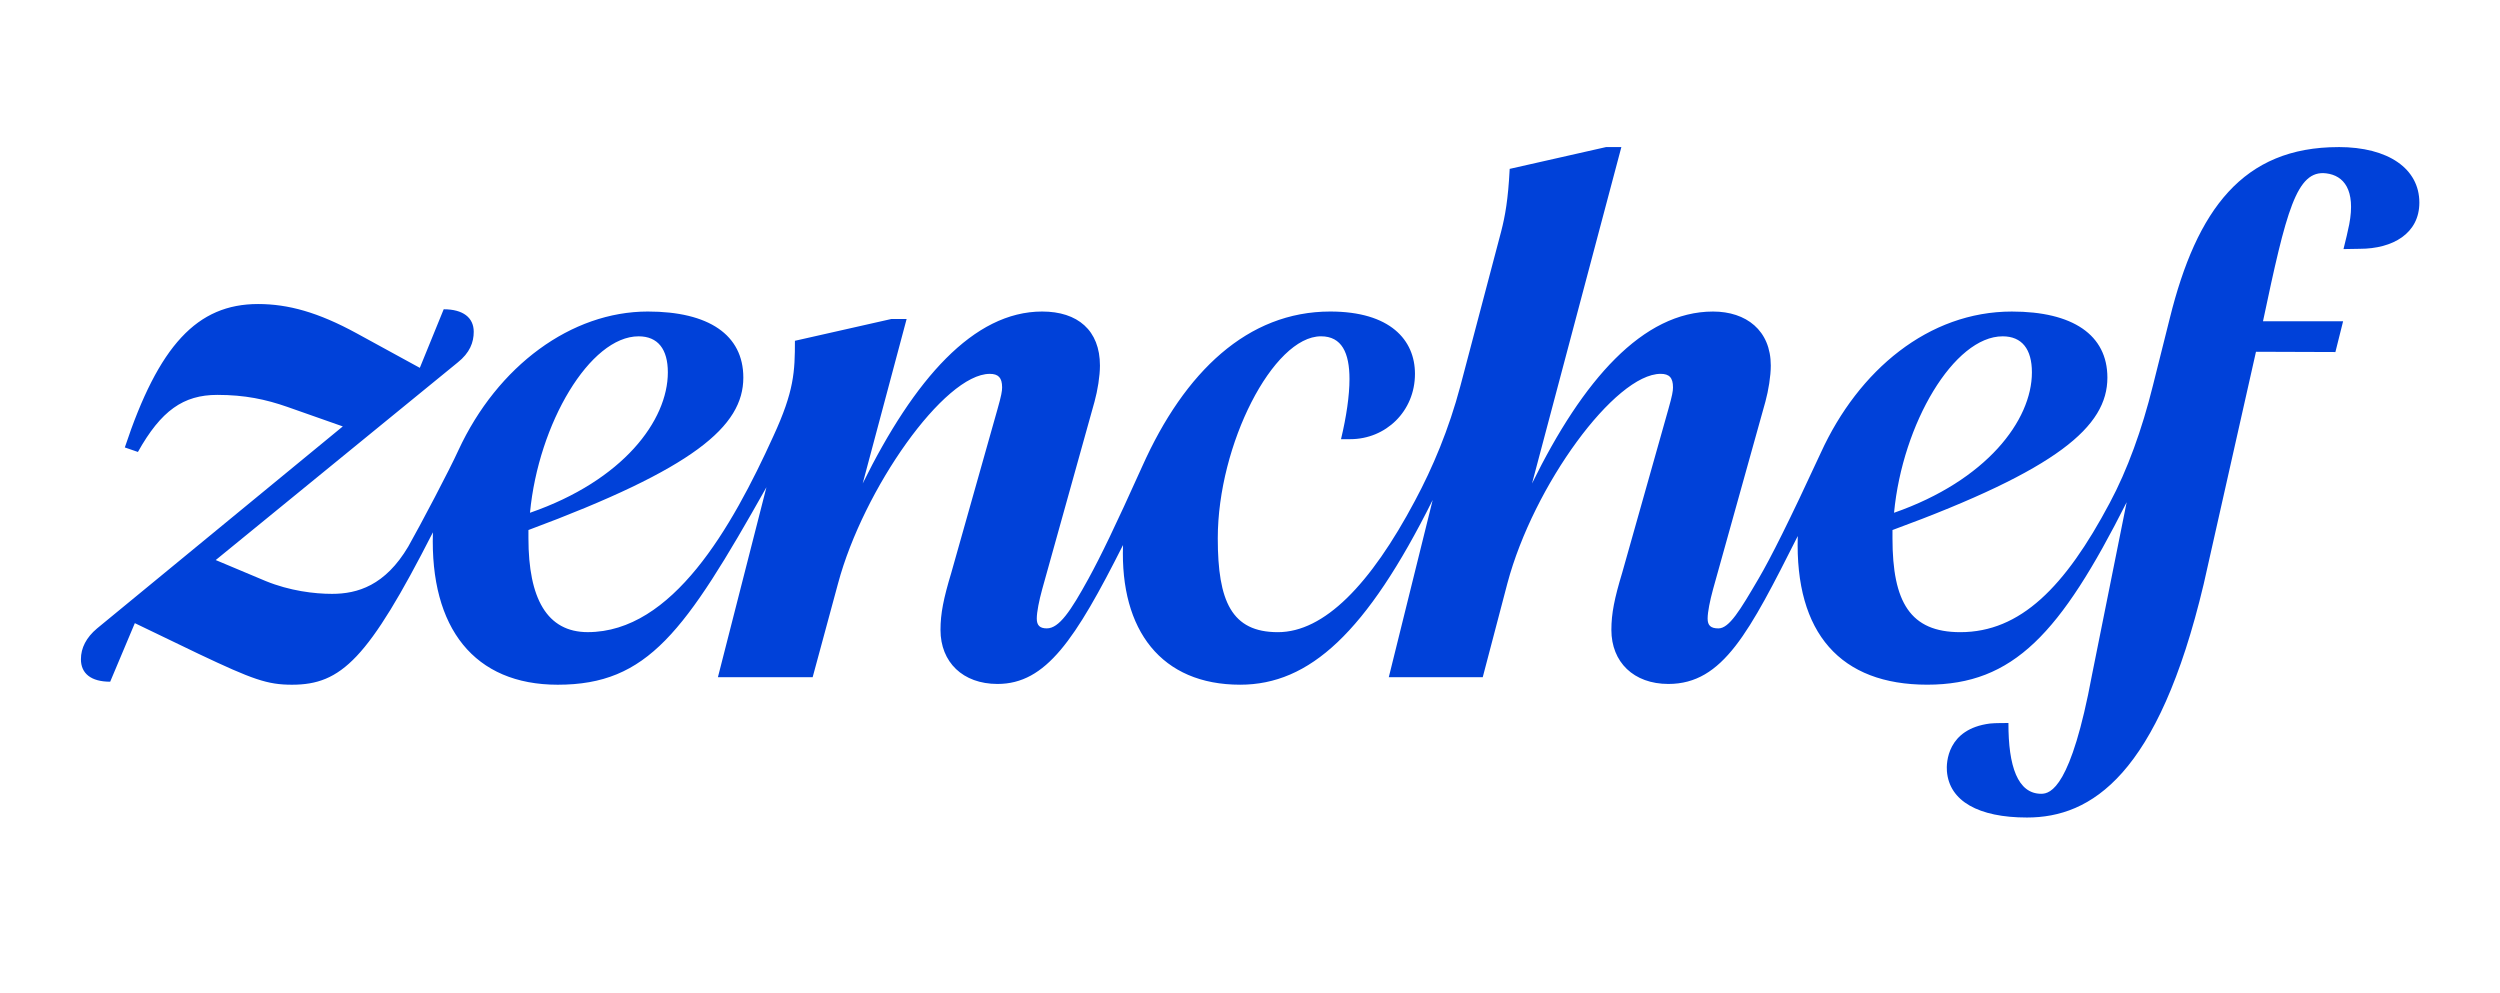 <svg width="136" height="54" viewBox="0 0 136 54" fill="none" xmlns="http://www.w3.org/2000/svg">
<path d="M127.212 8.002C122.02 8.002 119.503 11.393 118.036 17.316L117.114 20.992C116.527 23.361 115.731 25.567 114.767 27.364C112.338 31.939 109.907 34.39 106.639 34.39C103.915 34.39 102.951 32.755 102.951 29.284V28.834C111.96 25.526 114.642 23.198 114.642 20.543C114.642 18.215 112.756 16.948 109.446 16.948C104.92 16.948 101.107 20.134 99.054 24.627C97.336 28.345 96.331 30.346 95.66 31.49C94.655 33.205 94.069 34.185 93.482 34.185C93.063 34.185 92.895 34.022 92.895 33.654C92.895 33.286 93.022 32.674 93.188 32.062L96.038 21.849C96.205 21.237 96.331 20.461 96.331 19.889C96.331 17.969 94.99 16.948 93.188 16.948C89.376 16.948 86.107 20.665 83.342 26.302L88.202 8.002H87.365L82.127 9.187C82.043 10.862 81.876 11.76 81.667 12.577L79.446 20.992C78.817 23.361 77.937 25.444 76.974 27.242C74.544 31.817 72.029 34.39 69.515 34.39C67.001 34.39 66.247 32.715 66.247 29.284C66.247 24.177 69.263 18.295 71.862 18.295C72.993 18.295 73.412 19.194 73.412 20.623C73.412 21.522 73.244 22.666 72.951 23.891H73.455C75.382 23.891 76.974 22.38 76.974 20.337C76.974 18.499 75.633 16.947 72.365 16.947C67.882 16.947 64.446 20.214 62.142 25.361C60.633 28.711 59.879 30.263 59.209 31.488C58.245 33.244 57.616 34.184 56.946 34.184C56.568 34.184 56.401 34.02 56.401 33.653C56.401 33.285 56.527 32.672 56.694 32.06L59.543 21.848C59.711 21.235 59.837 20.459 59.837 19.887C59.837 17.967 58.622 16.947 56.694 16.947C52.965 16.947 49.739 20.622 46.931 26.3L49.32 17.355H48.482L43.244 18.539C43.244 20.214 43.203 21.276 42.071 23.727C39.808 28.71 36.582 34.388 31.973 34.388C29.752 34.388 28.747 32.55 28.747 29.282V28.833C37.755 25.483 40.437 23.196 40.437 20.541C40.437 18.213 38.551 16.947 35.241 16.947C31.093 16.947 27.07 19.887 24.933 24.503C24.473 25.524 22.88 28.547 22.21 29.732C20.953 31.856 19.445 32.306 18.062 32.306C17.098 32.306 15.757 32.142 14.459 31.611L11.735 30.467L24.892 19.724C25.562 19.193 25.771 18.621 25.771 18.049C25.771 17.273 25.185 16.824 24.137 16.824L22.838 20.011L19.402 18.132C17.307 16.988 15.673 16.539 14.039 16.539C10.729 16.539 8.634 18.786 6.79 24.341L7.503 24.586C8.76 22.339 9.975 21.482 11.819 21.482C13.327 21.482 14.458 21.726 15.631 22.135L18.648 23.197L5.282 34.185C4.695 34.676 4.402 35.248 4.402 35.86C4.402 36.636 4.947 37.085 5.994 37.085L7.335 33.899L10.813 35.574C13.746 36.963 14.542 37.249 15.883 37.249C18.565 37.249 20.031 35.86 23.551 28.957C23.383 34.185 25.814 37.249 30.339 37.249C35.241 37.249 37.252 34.39 41.694 26.506L39.054 36.841H44.208L45.591 31.734C46.973 26.588 51.373 20.338 53.845 20.338C54.305 20.338 54.515 20.542 54.515 21.073C54.515 21.277 54.473 21.522 54.264 22.258L51.749 31.163C51.331 32.551 51.163 33.369 51.163 34.267C51.163 36.023 52.378 37.207 54.264 37.207C56.903 37.207 58.496 34.797 61.093 29.65C60.926 34.307 63.189 37.248 67.463 37.248C71.233 37.248 74.334 34.429 77.938 27.199L75.55 36.84H80.661L82.002 31.734C83.427 26.383 87.869 20.337 90.341 20.337C90.802 20.337 91.011 20.541 91.011 21.072C91.011 21.276 90.969 21.521 90.76 22.257L88.246 31.162C87.827 32.55 87.659 33.368 87.659 34.266C87.659 36.022 88.874 37.207 90.76 37.207C93.734 37.207 95.159 34.388 97.799 29.16C97.632 34.47 100.146 37.247 104.838 37.247C109.531 37.247 112.087 34.469 115.69 27.321L113.804 36.716C112.667 42.833 111.558 43.184 111.04 43.182C109.766 43.18 109.251 41.69 109.259 39.332C109.259 39.332 108.504 39.328 108.254 39.36C105.916 39.658 105.876 41.503 105.912 41.954C106.042 43.581 107.633 44.473 110.267 44.473C113.757 44.473 117.408 42.189 119.881 31.773L122.725 19.136L127.046 19.151L127.465 17.476H123.107C124.372 11.492 124.925 9.228 126.547 9.43C127.498 9.548 128.157 10.321 127.798 12.206C127.737 12.527 127.6 13.099 127.486 13.55L128.37 13.535C130.171 13.535 131.613 12.698 131.613 11.023C131.613 9.184 129.937 8 127.215 8L127.212 8.002ZM108.944 18.296C109.991 18.296 110.536 18.991 110.536 20.256C110.536 22.871 108.064 26.139 103.036 27.895C103.497 23.034 106.304 18.296 108.944 18.296ZM34.739 18.296C35.786 18.296 36.331 18.991 36.331 20.256C36.331 22.871 33.901 26.139 28.831 27.895C29.292 23.034 32.099 18.296 34.739 18.296Z" fill="#0041D9"/>
</svg>
